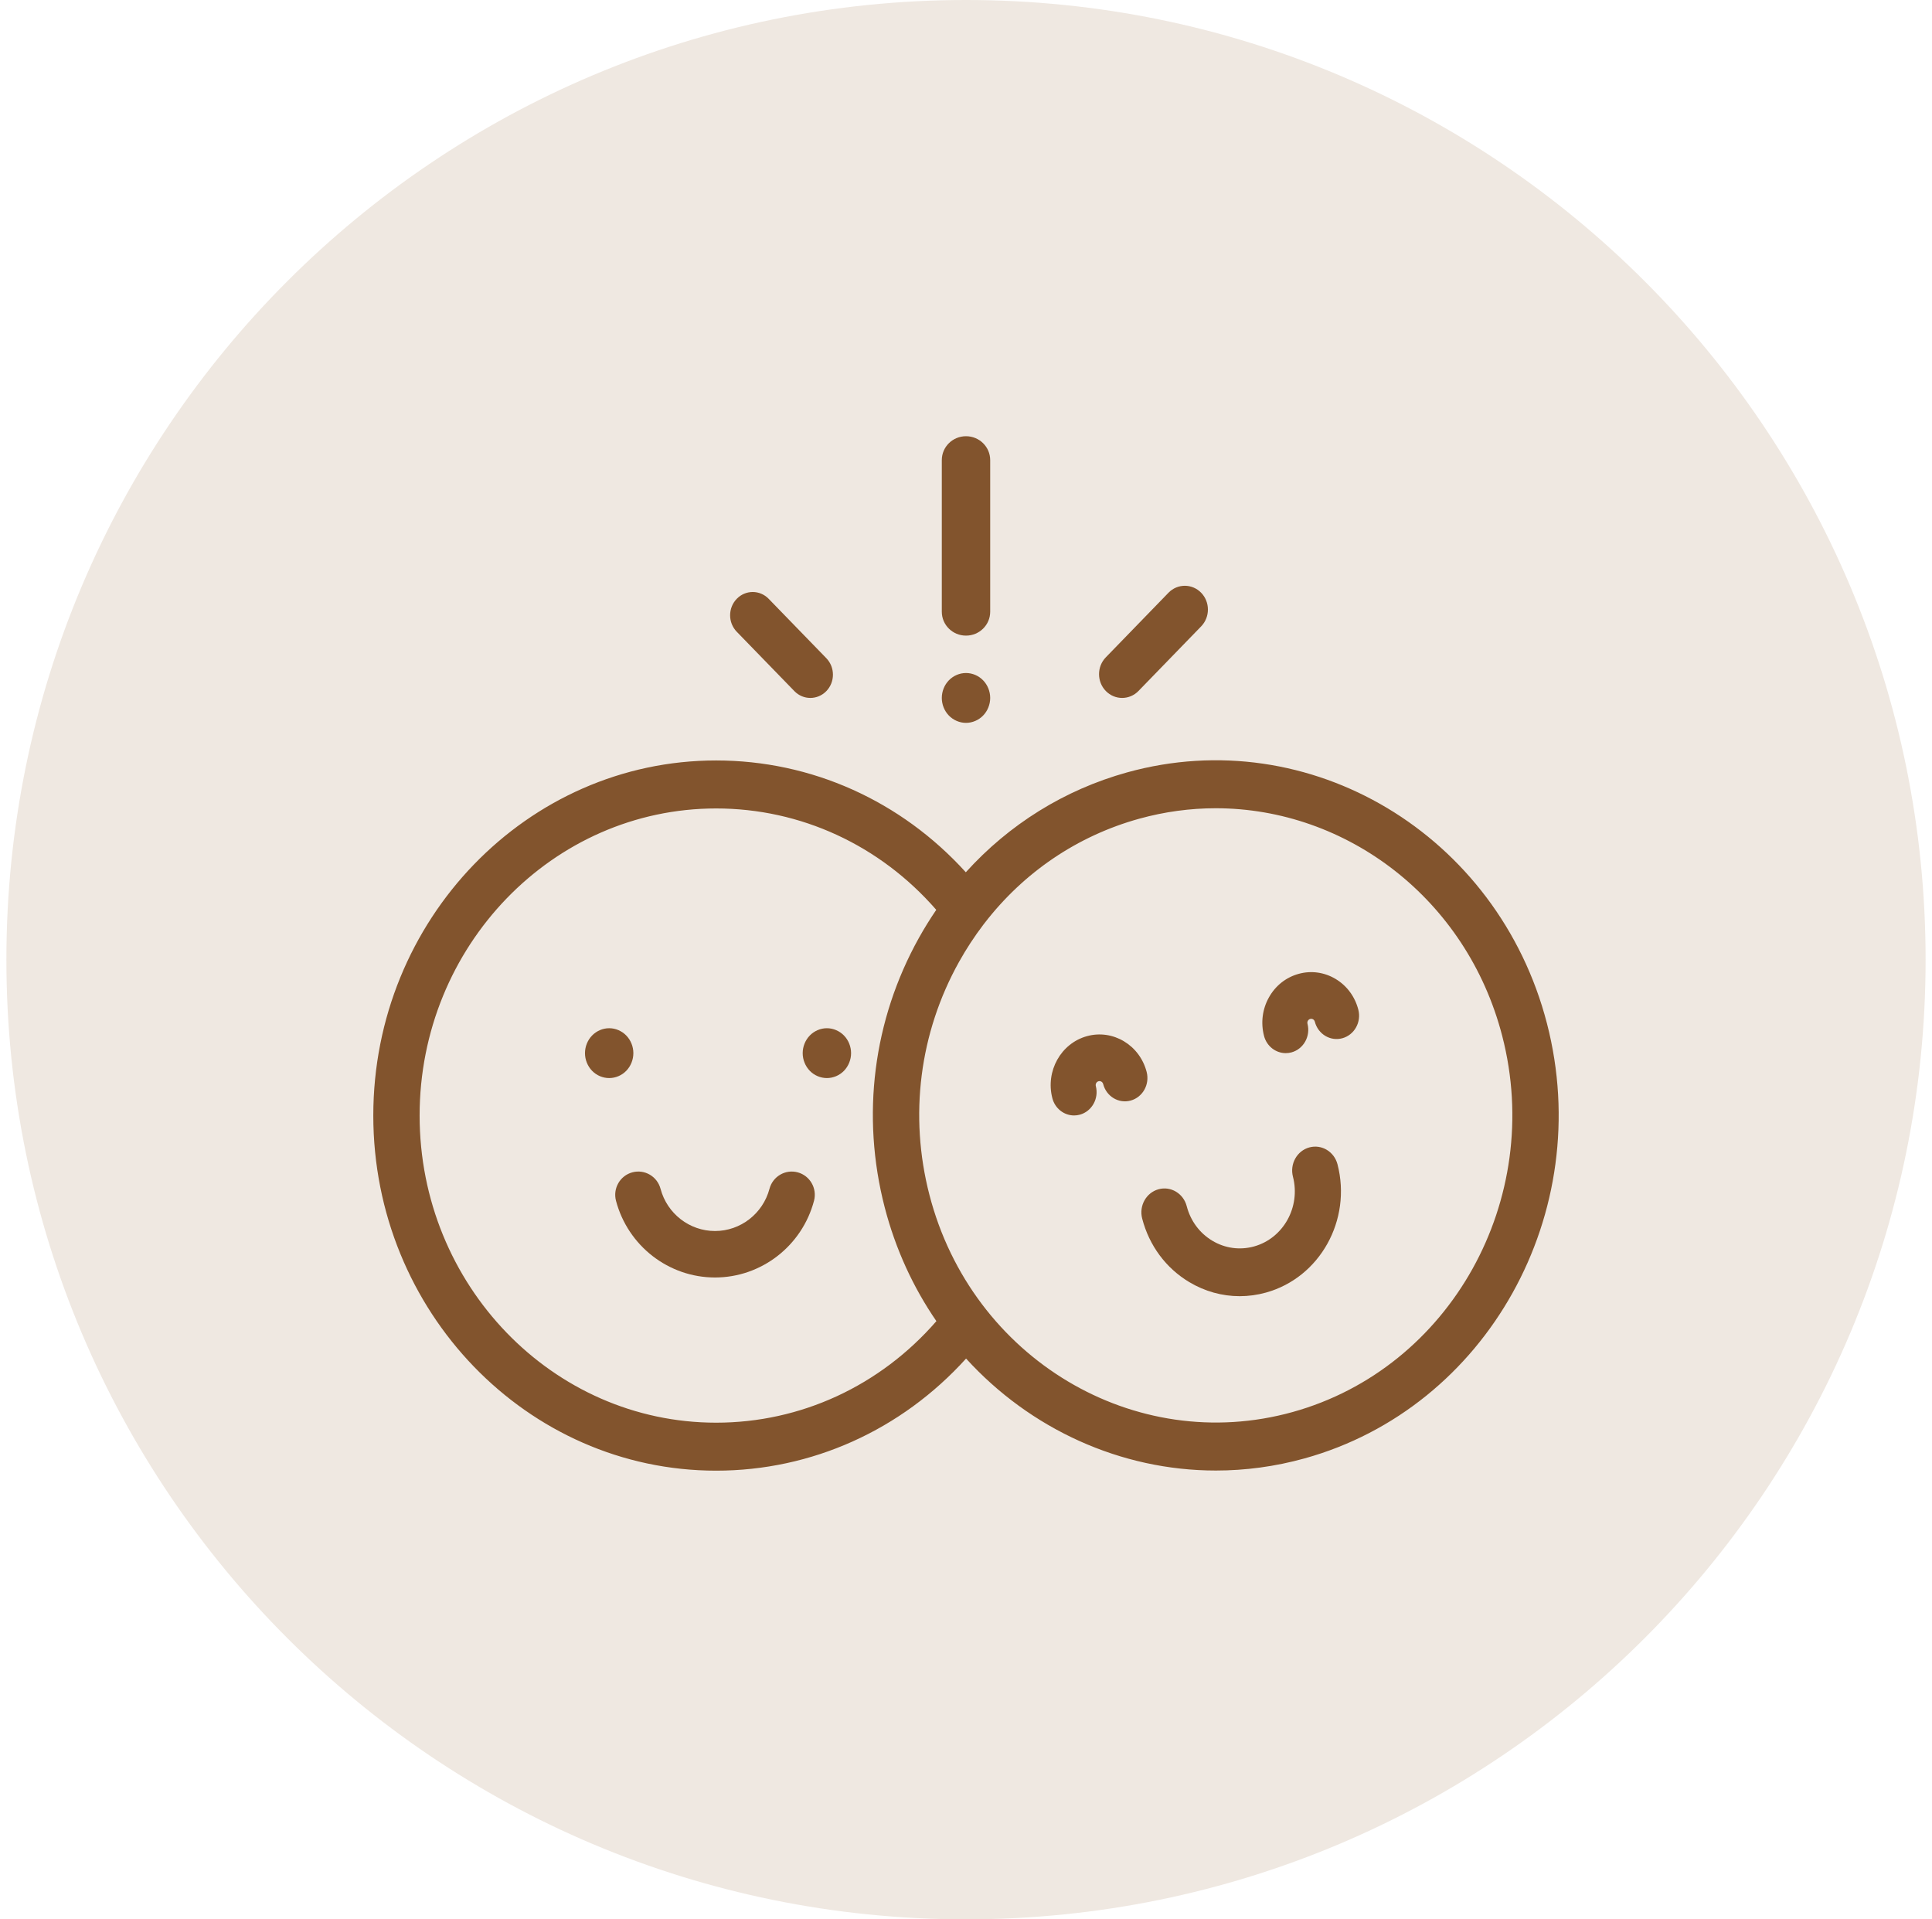 <svg xmlns="http://www.w3.org/2000/svg" fill="none" viewBox="0 0 151 150" height="150" width="151">
<g clip-path="url(#clip0_16828_4776)" id="emotional_release 1">
<g id="Approved-Design">
<g id="About">
<g id="emotional-release">
<path fill="#EFE8E1" d="M75.5 150C116.921 150 150.5 116.421 150.5 75C150.5 33.579 116.921 0 75.5 0C34.079 0 0.5 33.579 0.5 75C0.5 116.421 34.079 150 75.5 150Z" id="Oval"></path>
<g id="007-smile">
<path fill="#82542D" d="M48.948 80.928C48.596 80.566 48.111 80.357 47.611 80.357C47.114 80.357 46.626 80.566 46.275 80.928C45.923 81.29 45.721 81.793 45.721 82.305C45.721 82.82 45.923 83.32 46.275 83.684C46.626 84.047 47.114 84.253 47.611 84.253C48.109 84.253 48.597 84.047 48.948 83.684C49.3 83.32 49.502 82.82 49.502 82.305C49.502 81.793 49.3 81.29 48.948 80.928Z" id="Path"></path>
<path fill="#82542D" d="M65.964 80.928C65.612 80.566 65.124 80.357 64.627 80.357C64.13 80.357 63.642 80.566 63.29 80.928C62.939 81.29 62.736 81.793 62.736 82.305C62.736 82.82 62.939 83.32 63.29 83.684C63.642 84.047 64.13 84.253 64.627 84.253C65.124 84.253 65.612 84.047 65.964 83.684C66.316 83.32 66.518 82.817 66.518 82.305C66.518 81.793 66.316 81.29 65.964 80.928Z" id="Path_2"></path>
<path fill="#82542D" d="M62.346 91.621C61.385 91.361 60.398 91.938 60.141 92.906C59.626 94.849 57.875 96.206 55.883 96.206C53.892 96.206 52.141 94.849 51.626 92.906C51.369 91.938 50.382 91.361 49.421 91.621C48.46 91.88 47.889 92.875 48.145 93.844C49.081 97.373 52.263 99.838 55.883 99.838C59.504 99.838 62.686 97.373 63.621 93.844C63.878 92.875 63.307 91.88 62.346 91.621Z" id="Path_3"></path>
<path fill="#82542D" d="M75.5 34.091C74.456 34.091 73.609 34.926 73.609 35.958V47.808C73.609 48.84 74.456 49.675 75.5 49.675C76.544 49.675 77.391 48.84 77.391 47.808V35.958C77.391 34.926 76.544 34.091 75.5 34.091Z" id="Path_4"></path>
<path fill="#82542D" d="M76.837 53.168C76.485 52.804 75.997 52.597 75.5 52.597C75.001 52.597 74.515 52.804 74.161 53.168C73.81 53.53 73.609 54.033 73.609 54.545C73.609 55.057 73.81 55.56 74.161 55.922C74.515 56.285 75.001 56.493 75.5 56.493C75.997 56.493 76.485 56.285 76.837 55.922C77.189 55.56 77.391 55.057 77.391 54.545C77.391 54.033 77.189 53.53 76.837 53.168Z" id="Path_5"></path>
<path fill="#82542D" d="M64.583 51.439L60.077 46.798C59.388 46.088 58.27 46.089 57.581 46.8C56.892 47.51 56.892 48.662 57.582 49.372L62.088 54.013C62.432 54.368 62.884 54.545 63.335 54.545C63.787 54.545 64.239 54.367 64.584 54.012C65.273 53.301 65.272 52.149 64.583 51.439Z" id="Path_6"></path>
<path fill="#82542D" d="M93.878 46.323C93.173 45.598 92.03 45.598 91.325 46.324L86.427 51.373C85.722 52.099 85.722 53.276 86.427 54.002C86.78 54.364 87.242 54.545 87.703 54.545C88.165 54.545 88.627 54.364 88.98 54.001L93.879 48.952C94.583 48.226 94.583 47.049 93.878 46.323Z" id="Path_7"></path>
<path fill="#82542D" d="M120.907 79.988C117.083 65.207 102.362 56.404 88.091 60.364C83.193 61.724 78.866 64.427 75.486 68.169C70.429 62.591 63.431 59.431 55.97 59.431C41.196 59.431 29.176 71.881 29.176 87.183C29.176 102.486 41.196 114.935 55.97 114.935C63.438 114.935 70.448 111.766 75.506 106.174C80.515 111.675 87.58 114.925 95.032 114.925C97.321 114.925 99.647 114.619 101.961 113.977C116.231 110.016 124.731 94.768 120.907 79.988ZM55.97 111.185C43.192 111.185 32.796 100.418 32.796 87.183C32.796 73.949 43.192 63.182 55.97 63.182C62.584 63.182 68.779 66.053 73.176 71.106C72.696 71.81 72.243 72.539 71.822 73.294C68.243 79.714 67.293 87.193 69.145 94.353C69.995 97.639 71.384 100.629 73.186 103.25C68.788 108.31 62.587 111.185 55.97 111.185ZM101.024 110.354C88.681 113.779 75.95 106.166 72.642 93.383C71.04 87.19 71.862 80.722 74.957 75.17C75.528 74.145 76.165 73.175 76.859 72.263C76.889 72.227 76.917 72.19 76.944 72.153C80.008 68.179 84.197 65.328 89.028 63.987C91.03 63.432 93.04 63.166 95.02 63.166C105.251 63.166 114.638 70.248 117.409 80.958C120.716 93.742 113.366 106.929 101.024 110.354Z" id="Shape"></path>
<path fill="#82542D" d="M89.62 83.776C89.075 81.67 86.98 80.415 84.946 80.98C82.913 81.544 81.703 83.717 82.248 85.823C82.458 86.638 83.169 87.175 83.946 87.175C84.097 87.175 84.25 87.155 84.403 87.113C85.341 86.852 85.898 85.852 85.647 84.88C85.604 84.716 85.698 84.546 85.857 84.502C85.955 84.475 86.034 84.504 86.082 84.533C86.131 84.562 86.194 84.618 86.221 84.72C86.472 85.693 87.437 86.27 88.376 86.009C89.314 85.749 89.871 84.749 89.62 83.776Z" id="Path_8"></path>
<path fill="#82542D" d="M106.163 78.907C105.899 77.886 105.268 77.034 104.385 76.505C103.502 75.978 102.474 75.837 101.49 76.111C100.505 76.384 99.682 77.038 99.173 77.953C98.663 78.868 98.528 79.933 98.792 80.954C99.002 81.768 99.713 82.305 100.49 82.305C100.641 82.305 100.794 82.285 100.946 82.243C101.885 81.982 102.442 80.982 102.19 80.01C102.164 79.908 102.192 79.826 102.22 79.776C102.248 79.726 102.302 79.66 102.4 79.633C102.499 79.606 102.577 79.634 102.626 79.663C102.675 79.692 102.738 79.749 102.764 79.85C103.016 80.823 103.98 81.4 104.919 81.139C105.857 80.879 106.414 79.879 106.163 78.907Z" id="Path_9"></path>
<path fill="#82542D" d="M104.536 90.994C104.278 89.999 103.289 89.407 102.328 89.674C101.366 89.941 100.796 90.965 101.053 91.96C101.667 94.33 100.303 96.775 98.014 97.411C96.905 97.718 95.747 97.56 94.753 96.966C93.759 96.371 93.048 95.412 92.751 94.264C92.493 93.268 91.505 92.677 90.543 92.944C89.582 93.211 89.011 94.234 89.269 95.23C89.815 97.341 91.123 99.106 92.951 100.199C94.169 100.927 95.52 101.299 96.89 101.299C97.576 101.299 98.267 101.205 98.948 101.016C103.157 99.848 105.663 95.352 104.536 90.994Z" id="Path_10"></path>
</g>
</g>
</g>
</g>
</g>
<defs>
<clipPath id="clip0_16828_4776">
<rect transform="translate(0.5)" fill="white" height="150" width="150"></rect>
</clipPath>
</defs>
</svg>
